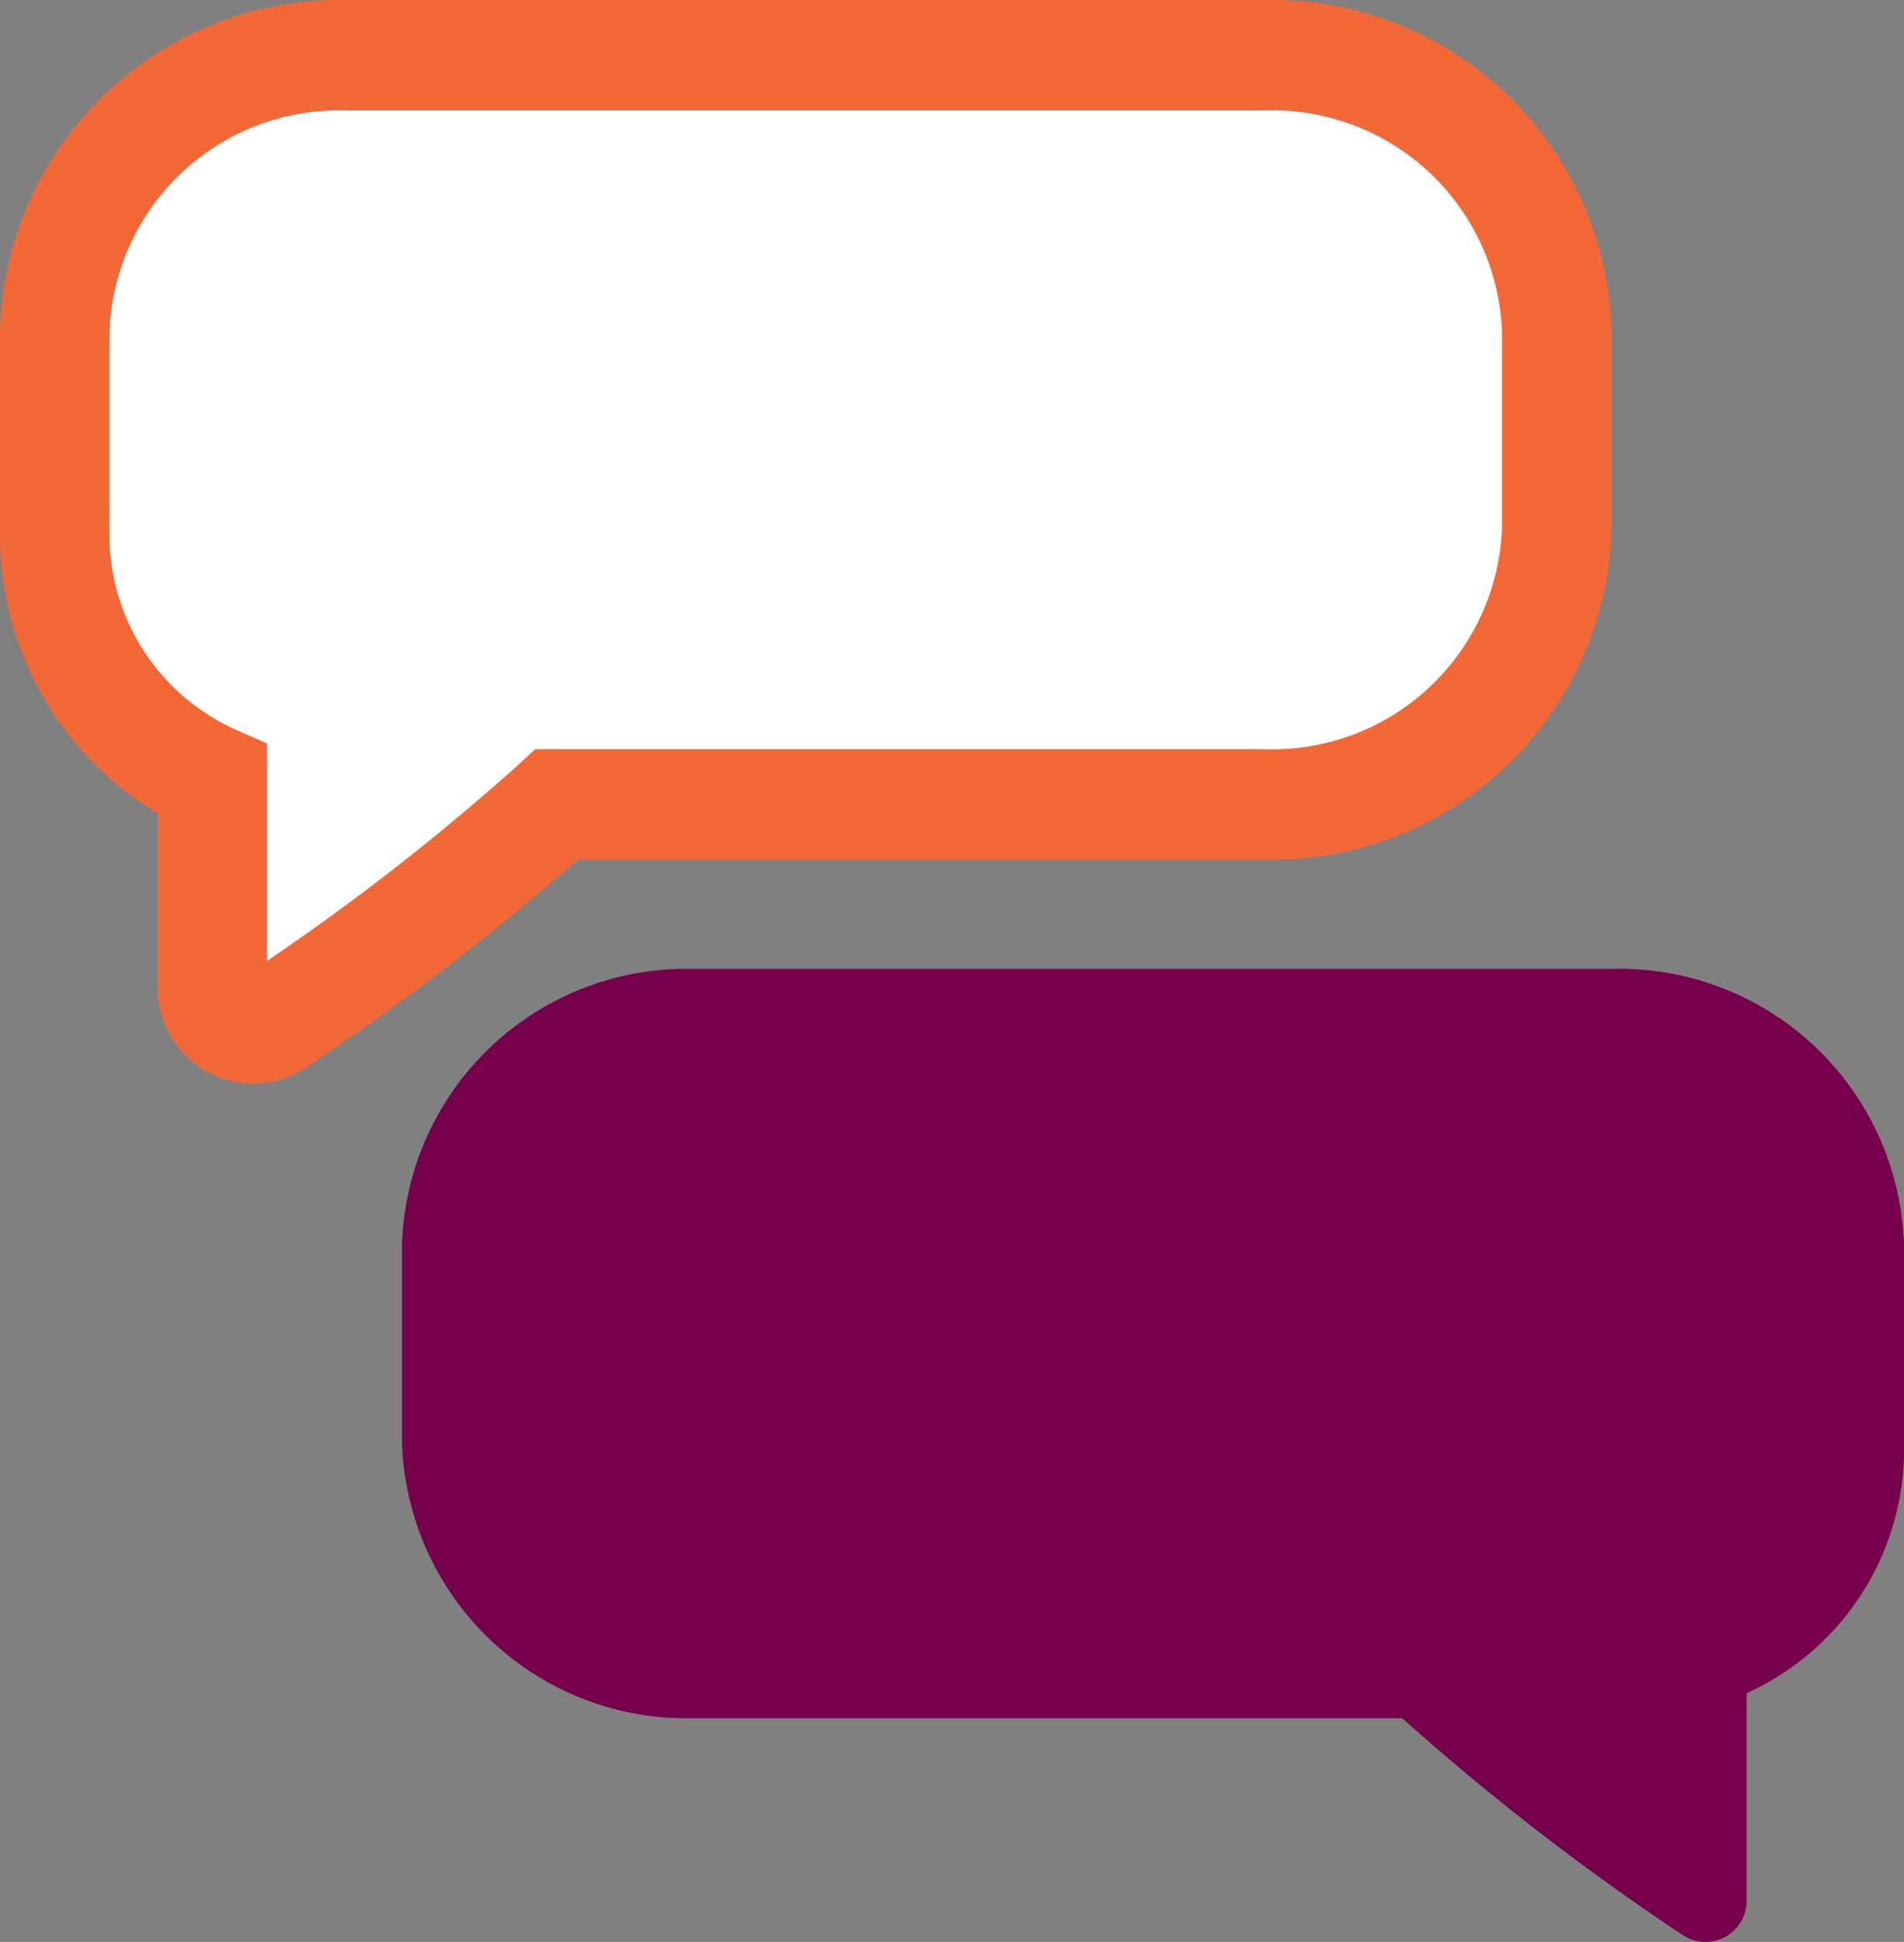 <svg id="tell-your-dr-3" xmlns="http://www.w3.org/2000/svg" xmlns:xlink="http://www.w3.org/1999/xlink" width="50" height="50.978" viewBox="0 0 50 50.978">
  <rect x="0" y="0" width="50" height="50.978" fill="#808080" stroke="none"/>
  <defs>
    <clipPath id="clip-path">
      <rect id="Rectangle_521" data-name="Rectangle 521" width="50" height="50.978" fill="none"/>
    </clipPath>
  </defs>
  <g id="Mask_Group_2258" data-name="Mask Group 2258" clip-path="url(#clip-path)">
    <path id="Path_2260" data-name="Path 2260" d="M41.109,22.33H17.024a7.477,7.477,0,0,0-7.679,7.242v5.187A7.477,7.477,0,0,0,17.024,42H35.611a64.938,64.938,0,0,0,7.379,5.7,1.078,1.078,0,0,0,1.665-.911V41.344a7.034,7.034,0,0,0,4.134-6.585V29.572a7.478,7.478,0,0,0-7.68-7.242" transform="translate(1.211 3.105)" fill="#76004b"/>
    <path id="Path_2261" data-name="Path 2261" d="M8.78,1.3H32.865a7.477,7.477,0,0,1,7.679,7.242v5.187a7.477,7.477,0,0,1-7.679,7.24H14.278a64.937,64.937,0,0,1-7.379,5.7,1.078,1.078,0,0,1-1.665-.911V20.317A7.034,7.034,0,0,1,1.1,13.732V8.545A7.478,7.478,0,0,1,8.78,1.3" transform="translate(0.143 0.181)" fill="#fff"/>
    <path id="Path_2262" data-name="Path 2262" d="M6.648,28.445a2.5,2.5,0,0,1-1.21-.313,2.532,2.532,0,0,1-1.3-2.223V21.35A8.52,8.52,0,0,1,0,13.879V8.692A8.922,8.922,0,0,1,9.117,0H33.2a8.922,8.922,0,0,1,9.117,8.692v5.187A8.921,8.921,0,0,1,33.2,22.568H15.166a67.357,67.357,0,0,1-7.153,5.47,2.507,2.507,0,0,1-1.366.408M9.117,2.9A6.037,6.037,0,0,0,2.875,8.692v5.187A5.612,5.612,0,0,0,6.15,19.136l.86.38v5.711a61.576,61.576,0,0,0,6.63-5.176l.412-.383H33.2a6.036,6.036,0,0,0,6.242-5.79V8.692A6.037,6.037,0,0,0,33.2,2.9Z" transform="translate(0 0)" fill="#f26937"/>
  </g>
</svg>
